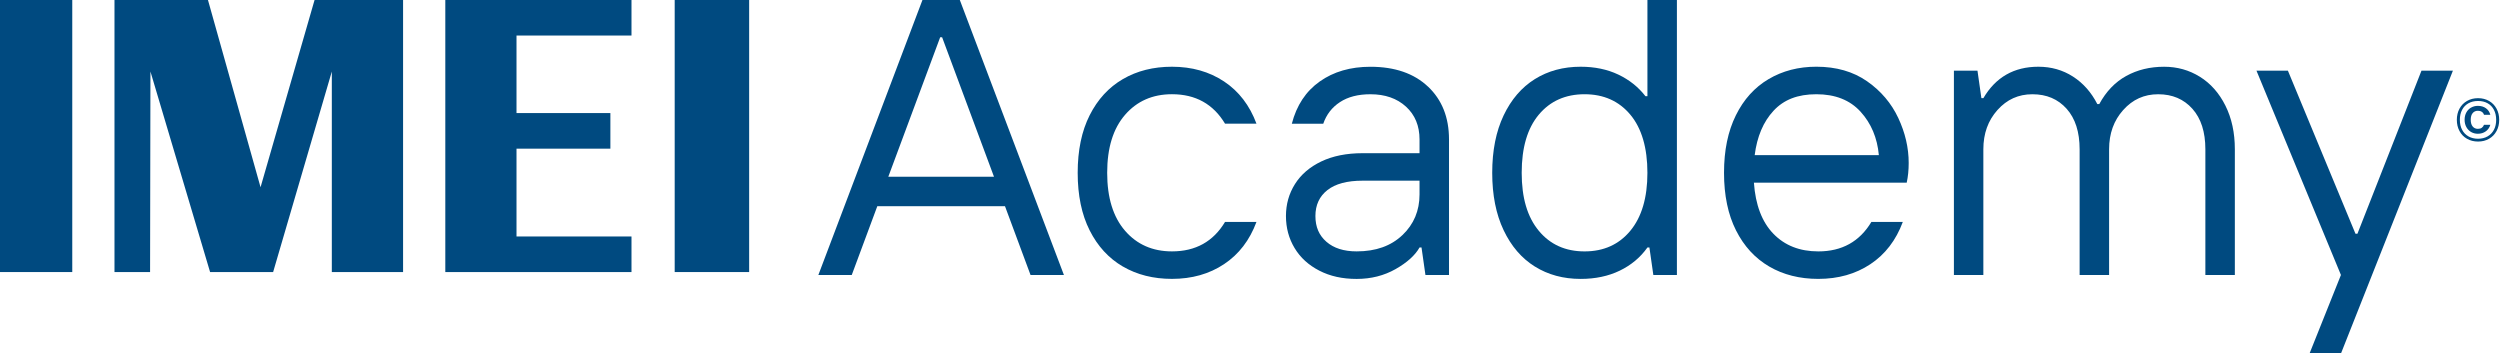 <svg xmlns="http://www.w3.org/2000/svg" width="1536" height="217" viewBox="0 0 1536 217" fill="none"><g clip-path="url(#clip0_685_2141)"><path d="M-0.05 167.15V-0.04H44.4V167.15H-0.05Z" fill="#004A80"></path><path d="M70.34 167.15V-0.04H127.76L160.08 115.04L193.28 -0.04H247.65V167.15H203.87V43.95L167.81 167.15H129.08L92.43 43.95L92.21 167.15H70.34Z" fill="#004A80"></path><path d="M273.6 167.15V-0.04H387.99V21.83H317.34V69.47H375.02V91.34H317.34V145.29H387.99V167.16H273.6V167.15Z" fill="#004A80"></path><path d="M414.53 167.15V-0.04H460.28V167.15H414.53Z" fill="#004A80"></path><path d="M653.68 168.95H633.16L617.47 126.7H539.01L523.32 168.95H502.8L566.77 -0.04H589.7L653.67 168.95H653.68ZM577.64 22.9L545.77 108.6H610.71L578.84 22.9H577.63H577.64Z" fill="#004A80"></path><path d="M689.89 163.76C681.2 158.69 674.4 151.29 669.49 141.55C664.58 131.81 662.13 120.03 662.13 106.18C662.13 92.33 664.58 80.55 669.49 70.81C674.4 61.07 681.2 53.67 689.89 48.6C698.58 43.53 708.64 41 720.07 41C732.3 41 742.96 44.02 752.06 50.05C761.15 56.09 767.79 64.74 771.98 76H752.67C745.43 63.93 734.56 57.89 720.08 57.89C708.17 57.89 698.55 62.11 691.23 70.56C683.9 79.01 680.25 90.88 680.25 106.17C680.25 121.46 683.91 133.33 691.23 141.78C698.55 150.23 708.17 154.45 720.08 154.45C734.57 154.45 745.43 148.42 752.67 136.34H771.98C767.79 147.61 761.15 156.26 752.06 162.29C742.97 168.33 732.3 171.34 720.07 171.34C708.64 171.34 698.58 168.81 689.89 163.74V163.76Z" fill="#004A80"></path><path d="M877.35 53.19C885.96 61.32 890.27 72.14 890.27 85.66V168.95H875.79L873.38 152.05H872.17C869.43 156.88 864.52 161.31 857.44 165.33C850.36 169.35 842.39 171.37 833.54 171.37C824.69 171.37 817.2 169.68 810.61 166.3C804.01 162.92 798.94 158.3 795.4 152.42C791.86 146.55 790.09 139.99 790.09 132.74C790.09 125.49 791.94 118.94 795.64 113.07C799.34 107.2 804.73 102.57 811.81 99.19C818.89 95.81 827.34 94.12 837.16 94.12H872.16V85.67C872.16 77.3 869.38 70.58 863.83 65.51C858.28 60.44 850.99 57.91 841.98 57.91C834.41 57.91 828.18 59.52 823.27 62.74C818.36 65.96 814.94 70.39 813.01 76.02H793.7C796.6 64.76 802.31 56.1 810.84 50.07C819.37 44.03 829.75 41.02 841.98 41.02C856.95 41.02 868.74 45.09 877.35 53.21V53.19ZM861.66 144.45C868.66 137.77 872.16 129.44 872.16 119.46V111.01H837.16C827.66 111.01 820.46 112.94 815.55 116.8C810.64 120.66 808.19 125.97 808.19 132.73C808.19 139.49 810.44 144.6 814.95 148.54C819.45 152.48 825.65 154.45 833.54 154.45C845.29 154.45 854.66 151.11 861.66 144.43V144.45Z" fill="#004A80"></path><path d="M943.01 163.76C934.88 158.69 928.48 151.25 923.82 141.43C919.15 131.61 916.82 119.86 916.82 106.18C916.82 92.5 919.15 80.75 923.82 70.93C928.49 61.11 934.88 53.67 943.01 48.6C951.14 43.53 960.51 41 971.13 41C979.82 41 987.55 42.61 994.31 45.83C1001.07 49.05 1006.62 53.48 1010.97 59.11H1012.18V-0.04H1030.29V168.95H1015.81L1013.4 152.05H1012.19C1007.84 158.17 1002.17 162.91 995.17 166.29C988.17 169.67 980.16 171.36 971.15 171.36C960.53 171.36 951.15 168.83 943.03 163.76H943.01ZM1001.67 141.79C1008.67 133.34 1012.17 121.47 1012.17 106.18C1012.17 90.89 1008.67 78.82 1001.67 70.45C994.67 62.08 985.29 57.9 973.55 57.9C961.81 57.9 952.43 62.09 945.43 70.45C938.43 78.82 934.93 90.73 934.93 106.18C934.93 121.63 938.43 133.34 945.43 141.79C952.43 150.24 961.8 154.46 973.55 154.46C985.3 154.46 994.67 150.24 1001.67 141.79Z" fill="#004A80"></path><path d="M1171.51 112.22H1077.6C1078.57 125.9 1082.55 136.36 1089.55 143.6C1096.55 150.84 1105.76 154.46 1117.19 154.46C1131.68 154.46 1142.54 148.43 1149.78 136.35H1169.09C1164.9 147.62 1158.26 156.27 1149.17 162.3C1140.08 168.34 1129.41 171.35 1117.18 171.35C1105.75 171.35 1095.69 168.82 1087 163.75C1078.31 158.68 1071.51 151.28 1066.6 141.54C1061.69 131.8 1059.24 120.02 1059.24 106.17C1059.24 92.32 1061.65 80.74 1066.48 70.92C1071.31 61.1 1078.03 53.66 1086.64 48.59C1095.25 43.52 1105.03 40.99 1115.97 40.99C1128.2 40.99 1138.58 43.97 1147.11 49.92C1155.64 55.88 1162.04 63.4 1166.3 72.49C1170.56 81.58 1172.7 90.8 1172.7 100.13C1172.7 104.48 1172.3 108.5 1171.49 112.2L1171.51 112.22ZM1154.37 95.32C1153.4 84.7 1149.66 75.81 1143.14 68.64C1136.62 61.48 1127.57 57.9 1115.98 57.9C1104.39 57.9 1095.94 61.28 1089.67 68.04C1083.39 74.8 1079.53 83.89 1078.08 95.32H1154.37Z" fill="#004A80"></path><path d="M1200.48 168.95V43.41H1214.96L1217.37 60.31H1218.58C1226.14 47.44 1237.41 41 1252.38 41C1260.26 41 1267.35 43.01 1273.62 47.04C1279.9 51.07 1284.88 56.7 1288.59 63.94H1289.8C1293.98 56.22 1299.49 50.46 1306.34 46.68C1313.18 42.9 1320.95 41.01 1329.64 41.01C1337.69 41.01 1345.01 43.06 1351.61 47.17C1358.21 51.27 1363.44 57.19 1367.3 64.91C1371.16 72.64 1373.09 81.57 1373.09 91.71V168.96H1354.98V91.71C1354.98 81.09 1352.32 72.8 1347.01 66.84C1341.7 60.89 1334.7 57.91 1326.01 57.91C1317.32 57.91 1310.32 61.13 1304.52 67.57C1298.73 74.01 1295.83 82.06 1295.83 91.71V168.96H1277.72V91.71C1277.72 81.09 1275.06 72.8 1269.75 66.84C1264.44 60.89 1257.44 57.91 1248.75 57.91C1240.06 57.91 1233.06 61.13 1227.26 67.57C1221.47 74.01 1218.57 82.06 1218.57 91.71V168.96H1200.46L1200.48 168.95Z" fill="#004A80"></path><path d="M1438.27 217.23H1418.96L1438.27 168.95L1386.37 43.41H1405.68L1447.2 143.6H1448.41L1487.76 43.41H1507.07L1438.27 217.23Z" fill="#004A80"></path><path d="M1529.27 62.02C1531.24 63.15 1532.77 64.73 1533.87 66.75C1534.97 68.77 1535.51 71.06 1535.51 73.63C1535.51 76.2 1534.96 78.49 1533.87 80.52C1532.77 82.55 1531.24 84.13 1529.27 85.27C1527.3 86.4 1525.05 86.97 1522.51 86.97C1519.97 86.97 1517.71 86.4 1515.73 85.27C1513.75 84.14 1512.21 82.56 1511.12 80.52C1510.02 78.49 1509.48 76.19 1509.48 73.63C1509.48 71.07 1510.03 68.77 1511.12 66.75C1512.22 64.73 1513.75 63.16 1515.73 62.02C1517.71 60.89 1519.97 60.32 1522.51 60.32C1525.05 60.32 1527.31 60.89 1529.27 62.02ZM1516.59 63.46C1514.91 64.41 1513.61 65.76 1512.7 67.51C1511.79 69.27 1511.34 71.3 1511.34 73.62C1511.34 75.94 1511.79 77.97 1512.7 79.71C1513.61 81.45 1514.9 82.81 1516.59 83.78C1518.27 84.75 1520.25 85.24 1522.51 85.24C1524.77 85.24 1526.71 84.75 1528.4 83.78C1530.08 82.81 1531.38 81.45 1532.29 79.71C1533.2 77.97 1533.65 75.94 1533.65 73.62C1533.65 71.3 1533.2 69.27 1532.29 67.51C1531.38 65.75 1530.09 64.4 1528.42 63.46C1526.75 62.51 1524.78 62.04 1522.52 62.04C1520.26 62.04 1518.28 62.51 1516.6 63.46H1516.59ZM1518.25 66.09C1517 66.8 1516.03 67.8 1515.32 69.1C1514.61 70.4 1514.25 71.89 1514.25 73.58C1514.25 75.27 1514.61 76.78 1515.33 78.08C1516.05 79.39 1517.03 80.4 1518.26 81.11C1519.49 81.82 1520.87 82.18 1522.39 82.18C1524.28 82.18 1525.91 81.68 1527.29 80.67C1528.66 79.66 1529.58 78.33 1530.06 76.69H1526.17C1525.85 77.49 1525.39 78.1 1524.79 78.52C1524.19 78.94 1523.39 79.16 1522.4 79.16C1521.08 79.16 1520.02 78.68 1519.22 77.72C1518.42 76.76 1518.02 75.38 1518.02 73.59C1518.02 71.8 1518.42 70.43 1519.22 69.48C1520.02 68.53 1521.08 68.06 1522.4 68.06C1523.35 68.06 1524.15 68.27 1524.81 68.7C1525.47 69.12 1525.92 69.73 1526.17 70.53H1530.06C1529.59 68.79 1528.68 67.44 1527.33 66.48C1525.99 65.52 1524.34 65.04 1522.4 65.04C1520.88 65.04 1519.5 65.4 1518.25 66.11V66.09Z" fill="#004A80"></path></g><defs><clipPath id="clip0_685_2141"><rect width="1536" height="217" fill="white"></rect></clipPath></defs></svg>